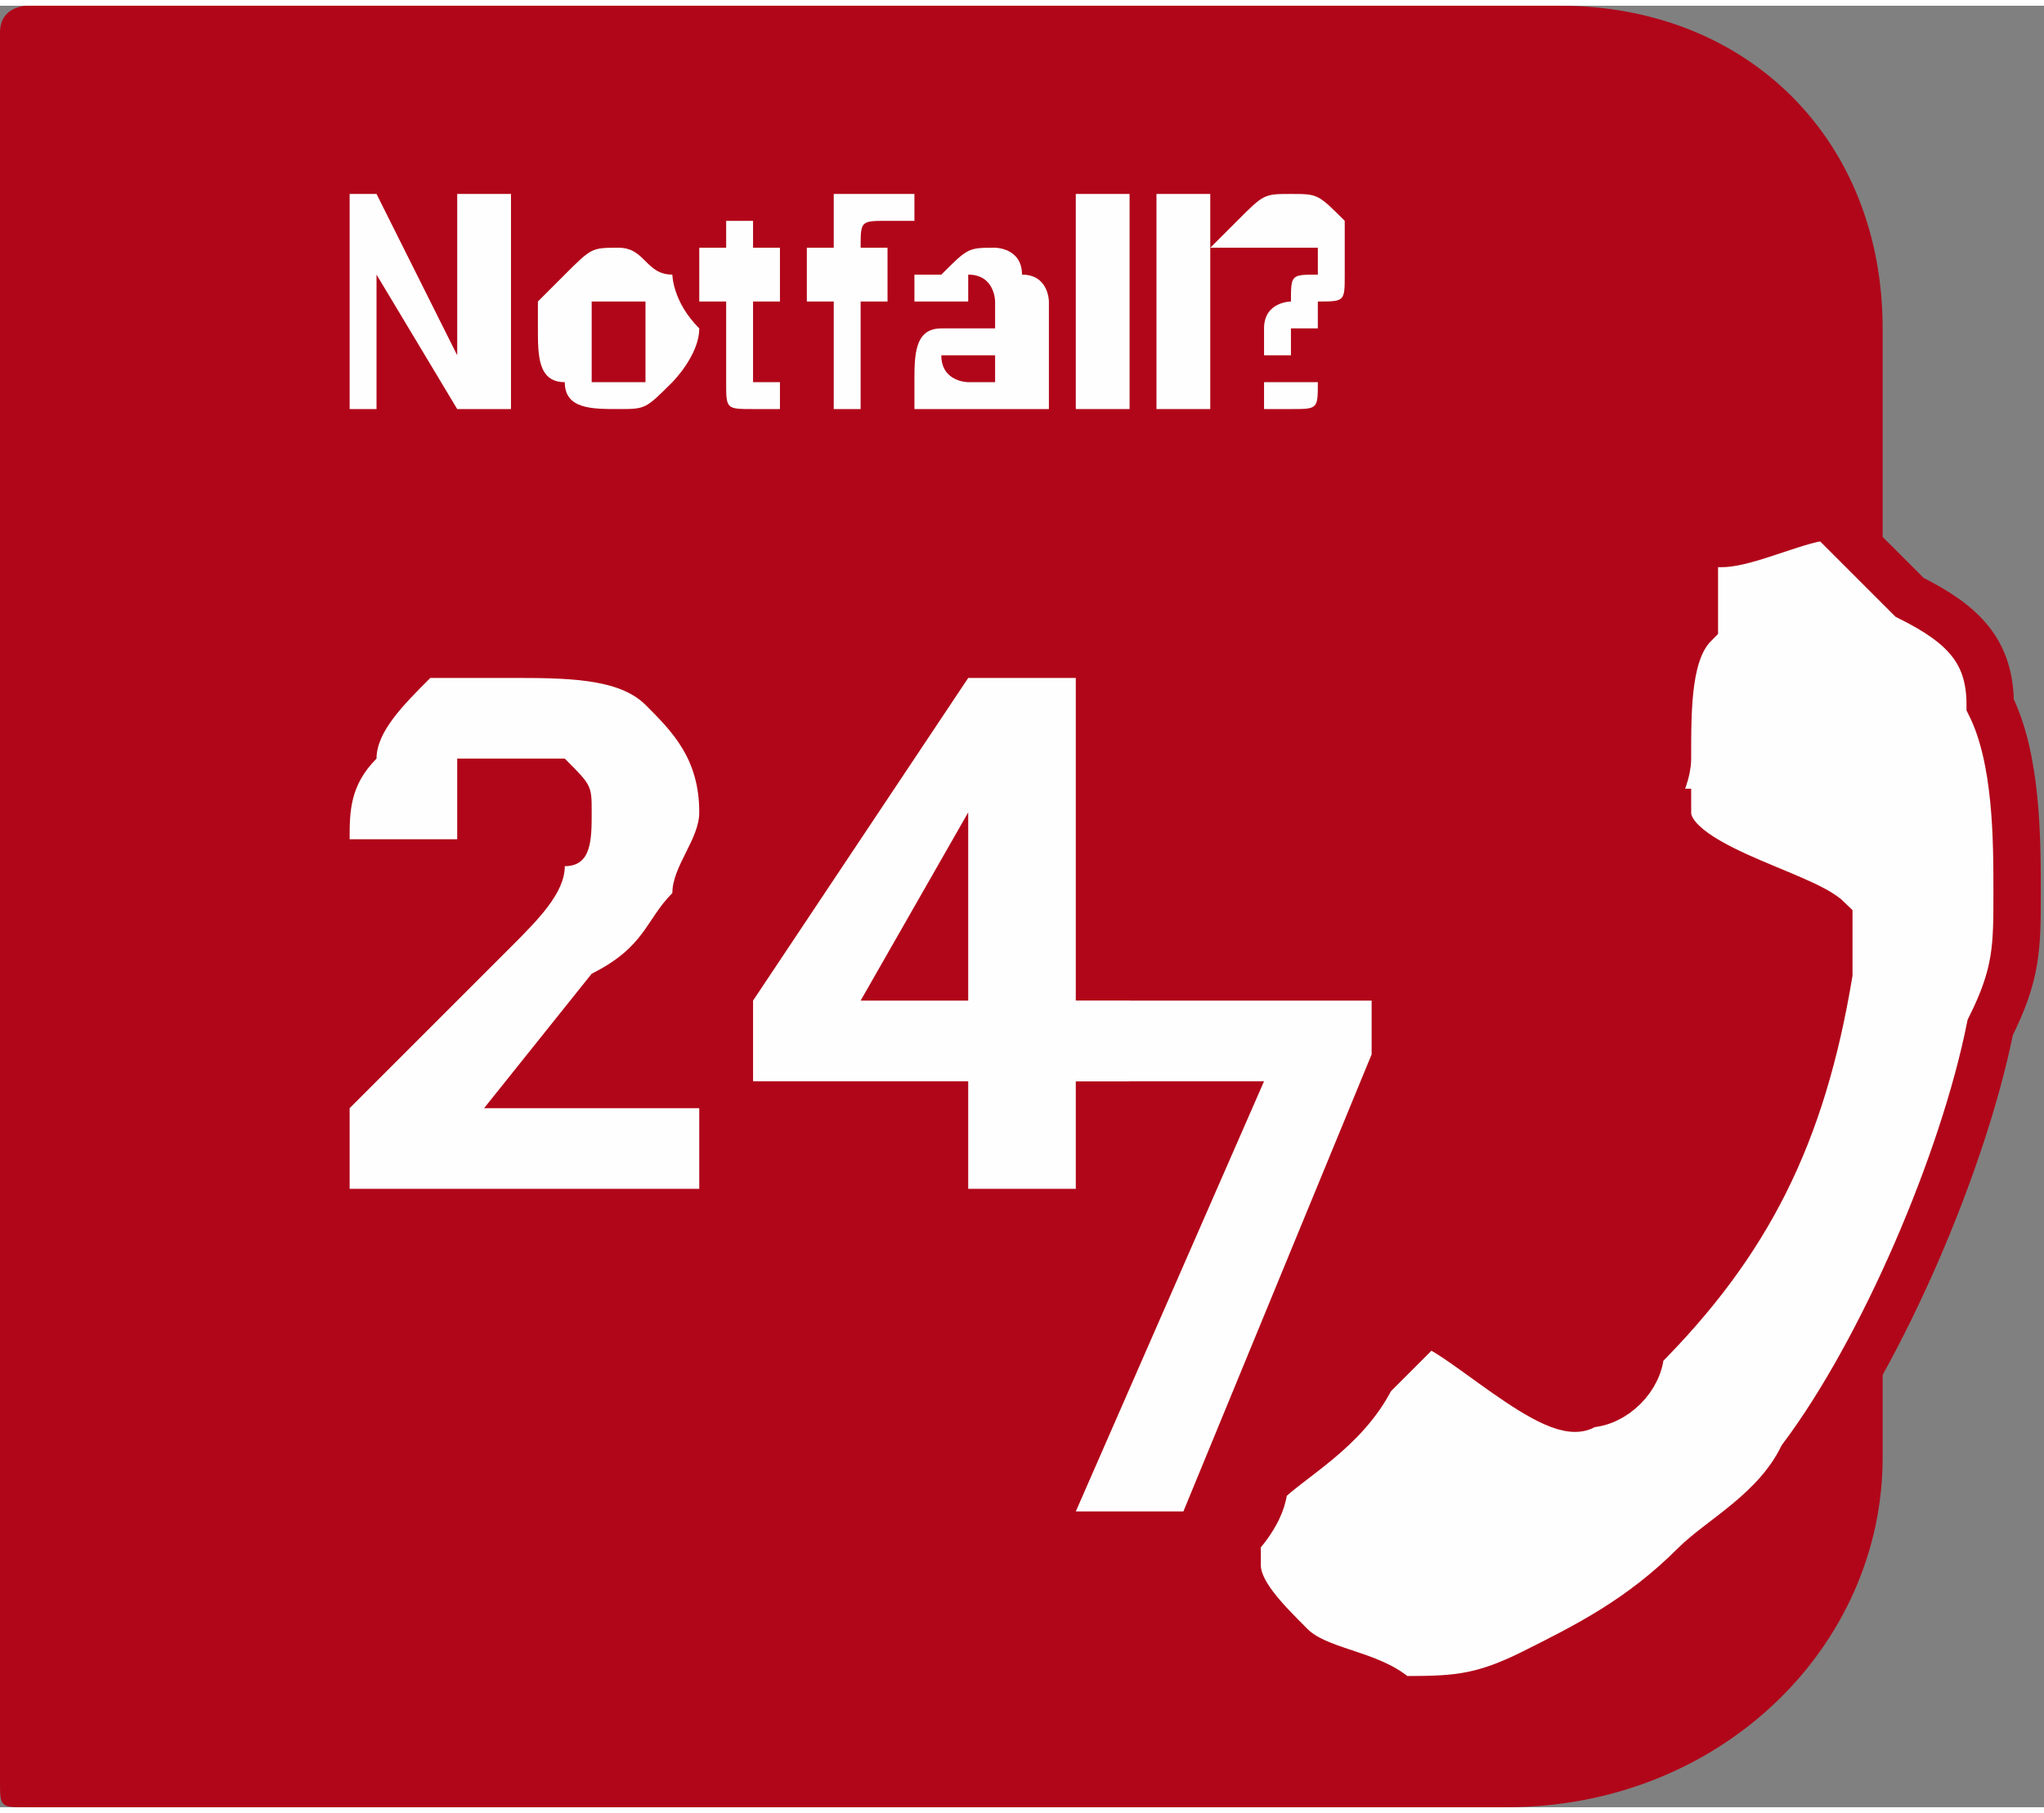 <?xml version="1.0" encoding="UTF-8"?>
<!DOCTYPE svg PUBLIC "-//W3C//DTD SVG 1.1//EN" "http://www.w3.org/Graphics/SVG/1.1/DTD/svg11.dtd">
<!-- Creator: CorelDRAW X7 -->
<svg xmlns="http://www.w3.org/2000/svg" xml:space="preserve" width="10.948mm" height="9.713mm" version="1.1" style="shape-rendering:geometricPrecision; text-rendering:geometricPrecision; image-rendering:optimizeQuality; fill-rule:evenodd; clip-rule:evenodd"
viewBox="0 0 76 67"
 xmlns:xlink="http://www.w3.org/1999/xlink">
 <rect x="0" y="0" width="76" height="67" fill="#808080" stroke="none"/>
 <defs>
  <style type="text/css">
   <![CDATA[
    .str0 {stroke:#B10619;stroke-width:1.761}
    .fil2 {fill:none;fill-rule:nonzero}
    .fil0 {fill:#B10619}
    .fil1 {fill:#FEFEFE;fill-rule:nonzero}
   ]]>
  </style>
 </defs>
 <g id="Ebene_x0020_1">
  <g id="_977163073104">
   <path class="fil0" d="M1 0l57 0c7,0 12,5 12,12l0 42c0,7 -6,13 -14,13l-55 0c-1,0 -1,0 -1,-1l0 -65c0,-1 1,-1 1,-1z"/>
   <path class="fil1" d="M46 58c0,0 0,-1 0,-1 0,0 1,-1 1,-2 1,-1 3,-2 4,-4 0,0 1,-1 2,-2 1,0 5,4 6,3 1,0 2,-1 2,-2 4,-4 6,-8 7,-14 0,0 0,-1 0,-2 -1,-1 -6,-2 -6,-4 -1,0 0,-1 0,-2 0,-2 0,-4 1,-5 0,-1 0,-2 0,-3 1,0 1,0 1,0 1,0 3,-1 4,-1 1,1 2,2 3,3 2,1 3,2 3,4 1,2 1,5 1,7 0,2 0,3 -1,5 -1,5 -4,12 -7,16 -1,2 -3,3 -4,4 -2,2 -4,3 -6,4 -2,1 -3,1 -5,1 -1,-1 -3,-1 -4,-2 -1,-1 -2,-2 -2,-3z"/>
   <path id="1" class="fil2 str0" d="M46 58c0,0 0,-1 0,-1 0,0 1,-1 1,-2 1,-1 3,-2 4,-4 0,0 1,-1 2,-2 1,0 5,4 6,3 1,0 2,-1 2,-2 4,-4 6,-8 7,-14 0,0 0,-1 0,-2 -1,-1 -6,-2 -6,-4 -1,0 0,-1 0,-2 0,-2 0,-4 1,-5 0,-1 0,-2 0,-3 1,0 1,0 1,0 1,0 3,-1 4,-1 1,1 2,2 3,3 2,1 3,2 3,4 1,2 1,5 1,7 0,2 0,3 -1,5 -1,5 -4,12 -7,16 -1,2 -3,3 -4,4 -2,2 -4,3 -6,4 -2,1 -3,1 -5,1 -1,-1 -3,-1 -4,-2 -1,-1 -2,-2 -2,-3z"/>
   <polygon class="fil1" points="19,15 17,15 14,10 14,15 13,15 13,7 14,7 17,13 17,7 19,7 "/>
   <path id="1" class="fil1" d="M20 12c0,0 0,-1 0,-1 1,-1 1,-1 1,-1 1,-1 1,-1 2,-1 1,0 1,1 2,1 0,0 0,1 1,2l0 0c0,1 -1,2 -1,2 -1,1 -1,1 -2,1 -1,0 -2,0 -2,-1 -1,0 -1,-1 -1,-2l0 0zm2 0c0,1 0,1 0,2 0,0 0,0 1,0 0,0 0,0 1,0 0,-1 0,-1 0,-2 0,0 0,-1 0,-1 -1,0 -1,0 -1,0 -1,0 -1,0 -1,0 0,0 0,1 0,1z"/>
   <path id="2" class="fil1" d="M28 8l0 1 1 0 0 2 -1 0 0 2c0,1 0,1 0,1 1,0 1,0 1,0 0,0 0,0 0,0l0 1c0,0 0,0 -1,0 -1,0 -1,0 -1,-1l0 -3 -1 0 0 -2 1 0 0 -1 1 0z"/>
   <path id="3" class="fil1" d="M31 15l0 -4 -1 0 0 -2 1 0 0 0c0,-1 0,-1 0,-2 1,0 1,0 2,0 0,0 0,0 1,0l0 1c-1,0 -1,0 -1,0 -1,0 -1,0 -1,1l0 0 1 0 0 2 -1 0 0 4 -1 0z"/>
   <path id="4" class="fil1" d="M38 15c-1,0 -1,0 -1,0 0,0 -1,0 -1,0 -1,0 -1,0 -2,0 0,-1 0,-1 0,-1 0,-1 0,-2 1,-2 0,0 1,0 2,0l0 0 0 -1c0,0 0,0 0,0 0,0 0,-1 -1,-1 0,0 0,1 0,1 0,0 0,0 0,0l-2 0c0,0 0,-1 0,-1 1,0 1,0 1,0 1,-1 1,-1 2,-1 0,0 1,0 1,1 1,0 1,1 1,1l0 3c0,0 0,1 0,1l0 0 -1 0zm-2 -1c0,0 1,0 1,0 0,0 0,0 0,0l0 -1 0 0c-1,0 -1,0 -2,0l0 0c0,1 1,1 1,1 0,0 0,0 0,0z"/>
   <polygon id="5" class="fil1" points="42,15 40,15 40,7 42,7 "/>
   <polygon id="6" class="fil1" points="45,15 43,15 43,7 45,7 "/>
   <path id="7" class="fil1" d="M47 13c0,-1 0,-1 0,-1 0,-1 1,-1 1,-1 0,-1 0,-1 1,-1 0,0 0,0 0,-1 0,0 -1,0 -1,0 0,0 -1,0 -1,0 0,0 0,0 0,0l-2 0c0,0 1,-1 1,-1 1,-1 1,-1 2,-1 1,0 1,0 2,1 0,0 0,1 0,1 0,1 0,1 0,1 0,1 0,1 -1,1l0 1c0,0 0,0 -1,0l0 1 -1 0zm0 1c0,0 0,0 0,0 0,0 1,0 1,0 0,0 0,0 0,0 1,0 1,0 1,0 0,1 0,1 -1,1 0,0 0,0 0,0 0,0 -1,0 -1,0 0,0 0,0 0,-1z"/>
   <path class="fil1" d="M26 44l-13 0 0 -3 6 -6c1,-1 2,-2 2,-3 1,0 1,-1 1,-2 0,-1 0,-1 -1,-2 0,0 -1,0 -2,0 0,0 -1,0 -2,0 0,1 0,2 0,3l-4 0c0,-1 0,-2 1,-3 0,-1 1,-2 2,-3 1,0 2,0 3,0 2,0 4,0 5,1 1,1 2,2 2,4 0,1 -1,2 -1,3 -1,1 -1,2 -3,3l-4 5 8 0 0 3zm14 -7l2 0 0 3 -2 0 0 4 -4 0 0 -4 -8 0 0 -3 8 -12 4 0 0 12zm-8 0l4 0 0 -7 0 0 -4 7z"/>
   <polygon class="fil1" points="51,39 44,56 40,56 47,40 37,40 37,37 51,37 "/>
  </g>
 </g>
</svg>
